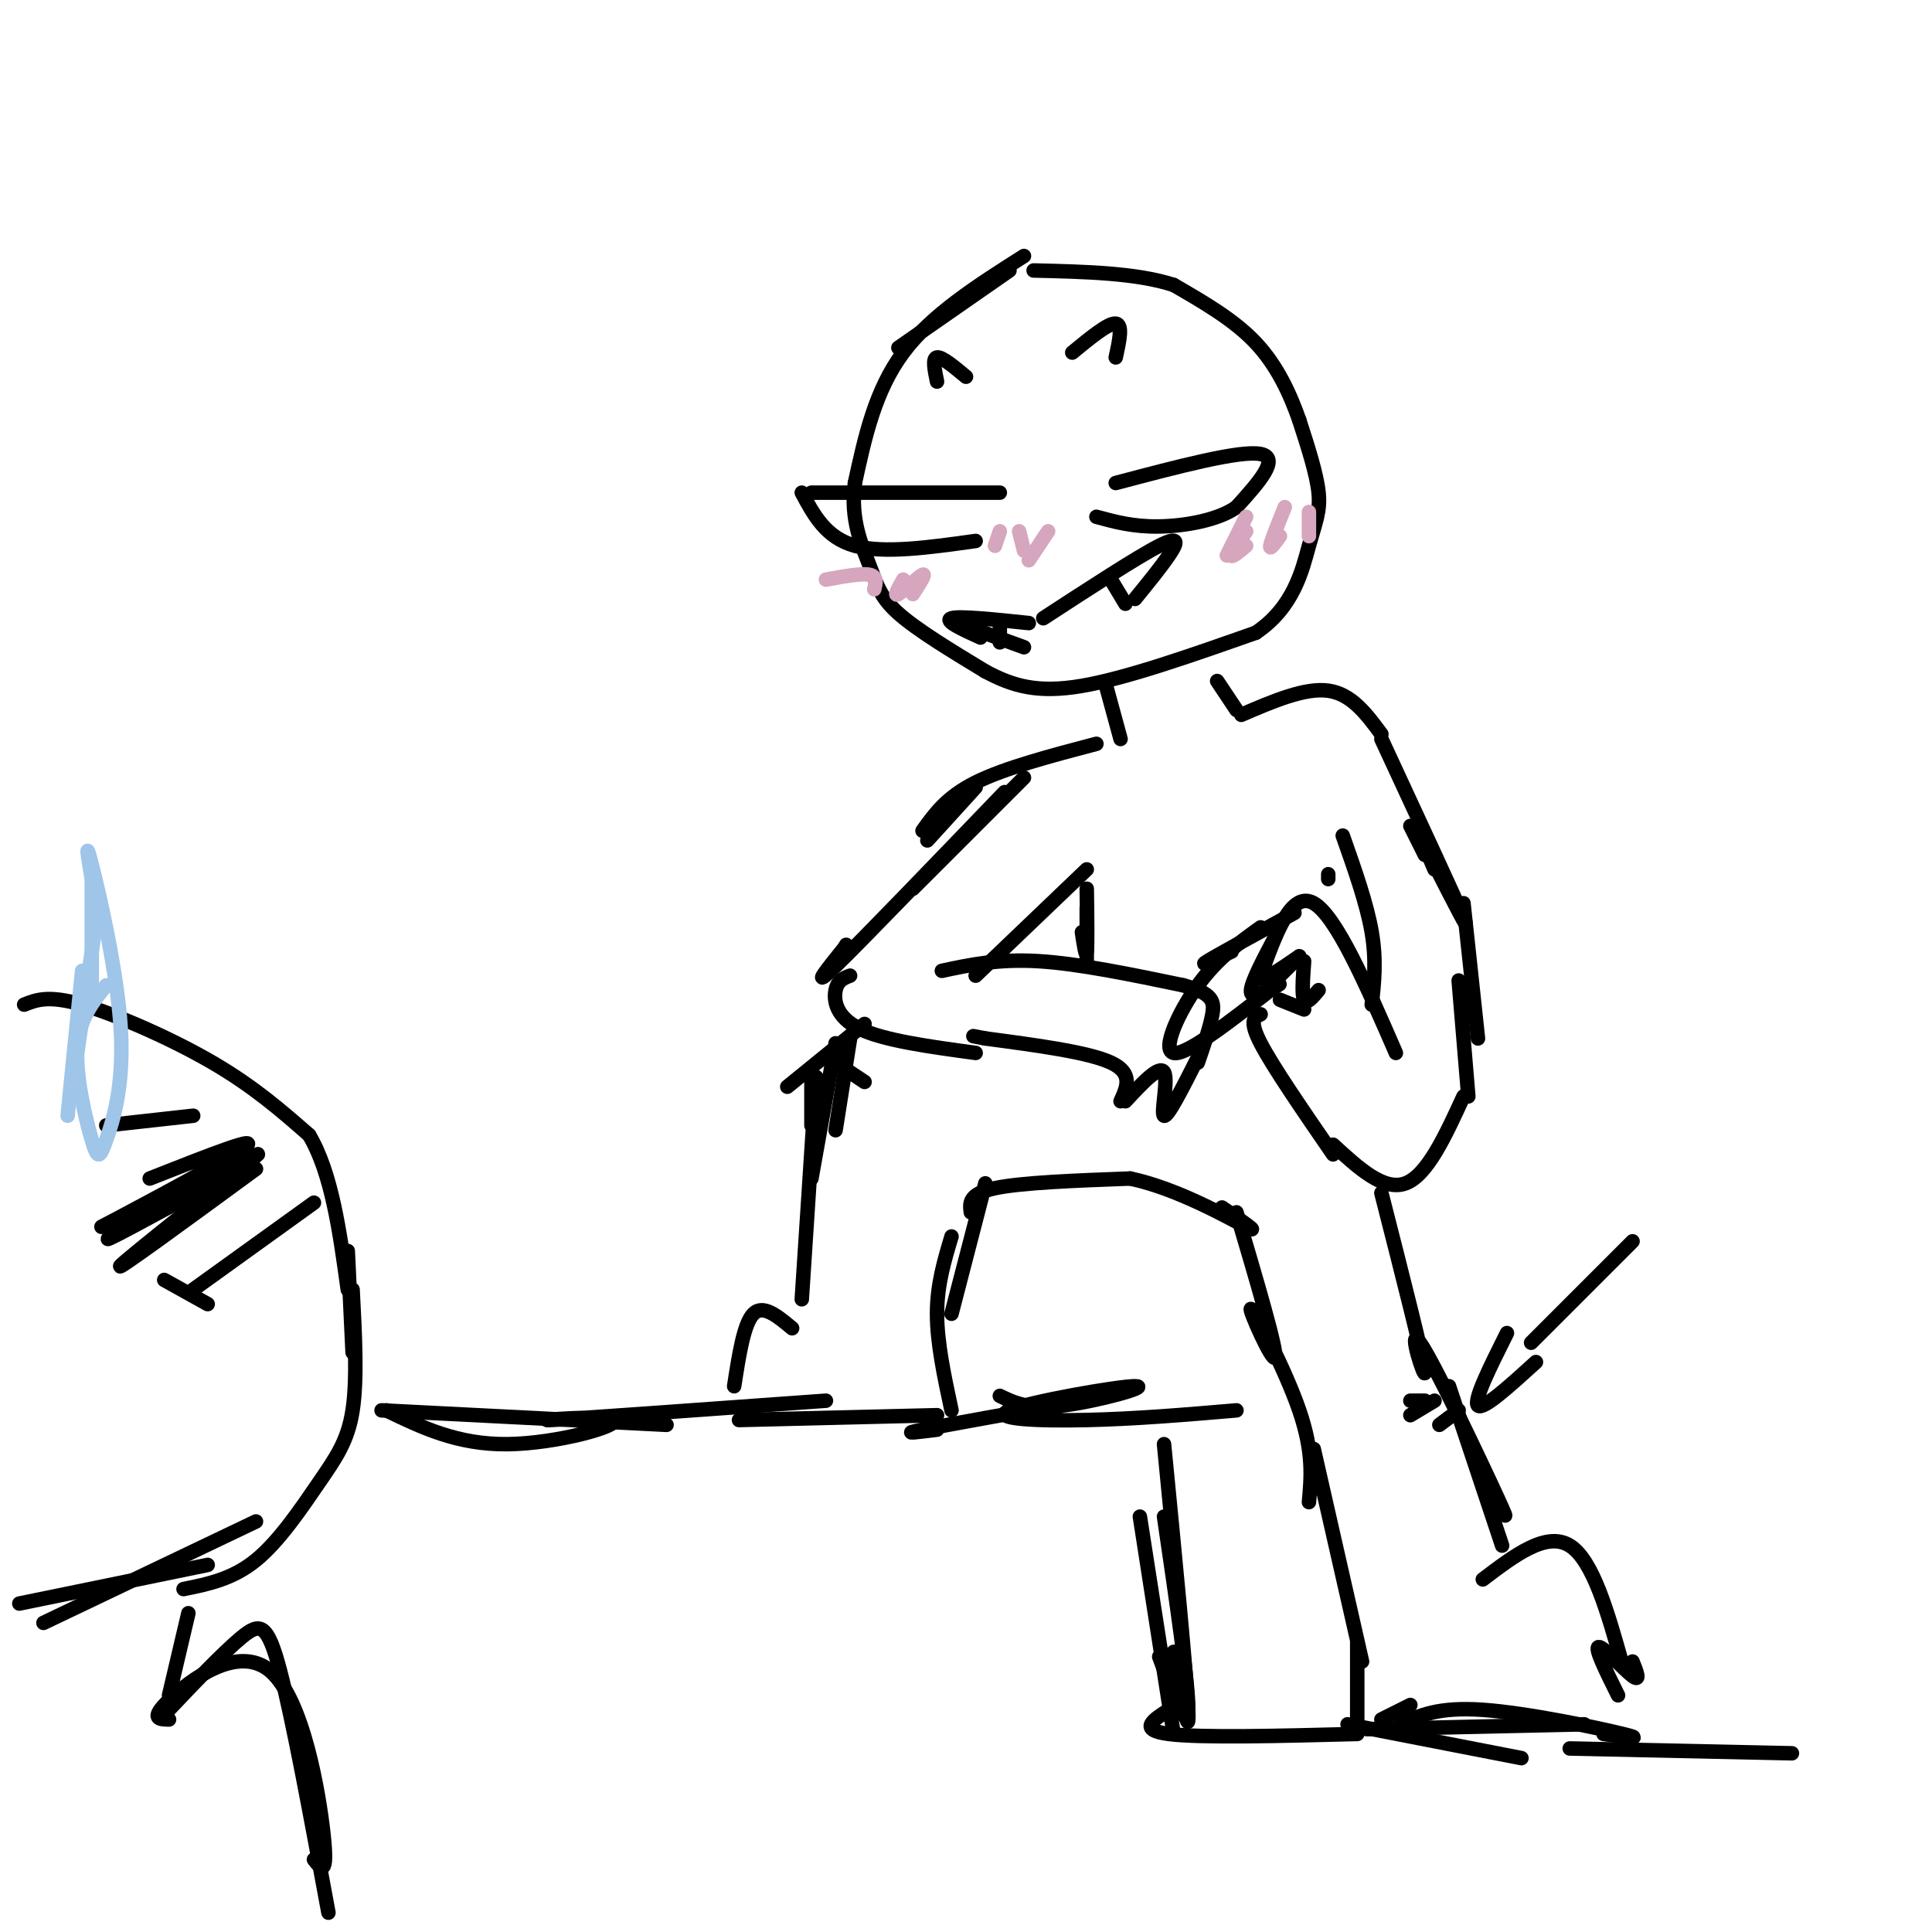 <svg viewBox='0 0 400 400' version='1.1' xmlns='http://www.w3.org/2000/svg' xmlns:xlink='http://www.w3.org/1999/xlink'><g fill='none' stroke='#000000' stroke-width='3' stroke-linecap='round' stroke-linejoin='round'><path d='M212,53c-9.583,6.083 -19.167,12.167 -25,20c-5.833,7.833 -7.917,17.417 -10,27'/><path d='M177,100c-1.012,7.571 1.458,13.000 3,17c1.542,4.000 2.155,6.571 6,10c3.845,3.429 10.923,7.714 18,12'/><path d='M204,139c5.644,3.022 10.756,4.578 20,3c9.244,-1.578 22.622,-6.289 36,-11'/><path d='M260,131c7.893,-5.298 9.625,-13.042 11,-18c1.375,-4.958 2.393,-7.131 2,-11c-0.393,-3.869 -2.196,-9.435 -4,-15'/><path d='M269,87c-1.867,-5.356 -4.533,-11.244 -9,-16c-4.467,-4.756 -10.733,-8.378 -17,-12'/><path d='M243,59c-7.667,-2.500 -18.333,-2.750 -29,-3'/><path d='M186,72c0.000,0.000 23.000,-16.000 23,-16'/><path d='M168,102c0.000,0.000 39.000,0.000 39,0'/><path d='M166,102c2.500,4.667 5.000,9.333 11,11c6.000,1.667 15.500,0.333 25,-1'/><path d='M231,100c12.917,-3.417 25.833,-6.833 30,-6c4.167,0.833 -0.417,5.917 -5,11'/><path d='M256,105c-3.756,2.689 -10.644,3.911 -16,4c-5.356,0.089 -9.178,-0.956 -13,-2'/><path d='M222,73c3.750,-3.083 7.500,-6.167 9,-6c1.500,0.167 0.750,3.583 0,7'/><path d='M194,79c-0.500,-2.417 -1.000,-4.833 0,-5c1.000,-0.167 3.500,1.917 6,4'/><path d='M203,132c-3.833,-1.750 -7.667,-3.500 -6,-4c1.667,-0.500 8.833,0.250 16,1'/><path d='M216,128c9.756,-6.356 19.511,-12.711 24,-15c4.489,-2.289 3.711,-0.511 2,2c-1.711,2.511 -4.356,5.756 -7,9'/><path d='M230,120c0.000,0.000 3.000,5.000 3,5'/><path d='M207,130c0.000,0.000 0.000,3.000 0,3'/><path d='M201,130c0.000,0.000 11.000,4.000 11,4'/><path d='M252,141c0.000,0.000 4.000,6.000 4,6'/><path d='M257,148c6.583,-2.833 13.167,-5.667 18,-5c4.833,0.667 7.917,4.833 11,9'/><path d='M229,142c0.000,0.000 3.000,11.000 3,11'/><path d='M227,154c-9.500,2.500 -19.000,5.000 -25,8c-6.000,3.000 -8.500,6.500 -11,10'/><path d='M202,163c0.000,0.000 -10.000,11.000 -10,11'/><path d='M208,164c-14.750,15.333 -29.500,30.667 -35,36c-5.500,5.333 -1.750,0.667 2,-4'/><path d='M175,196c0.333,-0.667 0.167,-0.333 0,0'/><path d='M189,184c0.000,0.000 23.000,-23.000 23,-23'/><path d='M176,202c-1.289,0.489 -2.578,0.978 -3,3c-0.422,2.022 0.022,5.578 5,8c4.978,2.422 14.489,3.711 24,5'/><path d='M195,201c5.833,-1.250 11.667,-2.500 20,-2c8.333,0.500 19.167,2.750 30,5'/><path d='M245,204c6.133,1.667 6.467,3.333 6,6c-0.467,2.667 -1.733,6.333 -3,10'/><path d='M248,219c-3.133,6.200 -6.267,12.400 -7,12c-0.733,-0.400 0.933,-7.400 0,-9c-0.933,-1.600 -4.467,2.200 -8,6'/><path d='M232,228c1.333,-2.917 2.667,-5.833 -2,-8c-4.667,-2.167 -15.333,-3.583 -26,-5'/><path d='M204,215c-4.333,-0.833 -2.167,-0.417 0,0'/><path d='M179,212c0.000,0.000 -16.000,13.000 -16,13'/><path d='M168,223c0.000,0.000 0.000,10.000 0,10'/><path d='M176,215c0.000,0.000 -3.000,19.000 -3,19'/><path d='M173,216c0.000,0.000 -5.000,28.000 -5,28'/><path d='M169,223c0.000,0.000 -3.000,46.000 -3,46'/><path d='M164,275c-3.000,-2.500 -6.000,-5.000 -8,-3c-2.000,2.000 -3.000,8.500 -4,15'/><path d='M153,294c0.000,0.000 41.000,-1.000 41,-1'/><path d='M197,292c-1.500,-7.000 -3.000,-14.000 -3,-20c0.000,-6.000 1.500,-11.000 3,-16'/><path d='M197,272c0.000,0.000 7.000,-27.000 7,-27'/><path d='M201,251c-0.250,-1.917 -0.500,-3.833 5,-5c5.500,-1.167 16.750,-1.583 28,-2'/><path d='M234,244c9.911,2.089 20.689,8.311 24,10c3.311,1.689 -0.844,-1.156 -5,-4'/><path d='M202,202c0.000,0.000 23.000,-22.000 23,-22'/><path d='M286,153c7.583,16.333 15.167,32.667 17,37c1.833,4.333 -2.083,-3.333 -6,-11'/><path d='M292,171c0.000,0.000 3.000,6.000 3,6'/><path d='M294,173c0.000,0.000 3.000,7.000 3,7'/><path d='M278,173c2.500,7.083 5.000,14.167 6,20c1.000,5.833 0.500,10.417 0,15'/><path d='M289,218c-6.167,-14.167 -12.333,-28.333 -17,-31c-4.667,-2.667 -7.833,6.167 -11,15'/><path d='M261,202c-0.500,1.833 3.750,-1.083 8,-4'/><path d='M268,189c-7.917,4.333 -15.833,8.667 -18,10c-2.167,1.333 1.417,-0.333 5,-2'/><path d='M264,194c-2.417,4.583 -4.833,9.167 -5,11c-0.167,1.833 1.917,0.917 4,0'/><path d='M265,207c0.000,0.000 5.000,2.000 5,2'/><path d='M261,192c-4.489,3.222 -8.978,6.444 -13,12c-4.022,5.556 -7.578,13.444 -5,14c2.578,0.556 11.289,-6.222 20,-13'/><path d='M263,205c3.333,-2.167 1.667,-1.083 0,0'/><path d='M261,210c-1.250,0.583 -2.500,1.167 0,6c2.500,4.833 8.750,13.917 15,23'/><path d='M276,237c5.250,4.833 10.500,9.667 15,8c4.500,-1.667 8.250,-9.833 12,-18'/><path d='M303,187c0.000,0.000 3.000,28.000 3,28'/><path d='M302,203c0.000,0.000 2.000,24.000 2,24'/><path d='M261,206c0.000,0.000 8.000,-8.000 8,-8'/><path d='M270,199c-0.250,3.500 -0.500,7.000 0,8c0.500,1.000 1.750,-0.500 3,-2'/><path d='M275,182c0.000,0.000 0.000,-1.000 0,-1'/><path d='M225,184c0.083,5.750 0.167,11.500 0,13c-0.167,1.500 -0.583,-1.250 -1,-4'/><path d='M225,188c0.000,0.000 0.000,11.000 0,11'/><path d='M256,251c4.232,14.321 8.464,28.643 8,30c-0.464,1.357 -5.625,-10.250 -5,-10c0.625,0.250 7.036,12.357 10,21c2.964,8.643 2.482,13.821 2,19'/><path d='M286,247c4.405,17.286 8.810,34.571 9,37c0.190,2.429 -3.833,-10.000 -1,-6c2.833,4.000 12.524,24.429 16,32c3.476,7.571 0.738,2.286 -2,-3'/><path d='M300,287c0.000,0.000 11.000,33.000 11,33'/><path d='M272,300c0.000,0.000 10.000,44.000 10,44'/><path d='M307,327c6.583,-5.000 13.167,-10.000 18,-7c4.833,3.000 7.917,14.000 11,25'/><path d='M290,357c3.867,-1.822 7.733,-3.644 17,-3c9.267,0.644 23.933,3.756 29,5c5.067,1.244 0.533,0.622 -4,0'/><path d='M283,358c0.000,0.000 45.000,-1.000 45,-1'/><path d='M194,296c-4.000,0.500 -8.000,1.000 -3,0c5.000,-1.000 19.000,-3.500 33,-6'/><path d='M207,289c2.930,1.431 5.860,2.861 13,2c7.140,-0.861 18.491,-4.014 15,-4c-3.491,0.014 -21.825,3.196 -26,5c-4.175,1.804 5.807,2.230 16,2c10.193,-0.230 20.596,-1.115 31,-2'/><path d='M171,290c-26.065,1.881 -52.131,3.762 -57,4c-4.869,0.238 11.458,-1.167 13,0c1.542,1.167 -11.702,4.905 -22,5c-10.298,0.095 -17.649,-3.452 -25,-7'/><path d='M79,292c0.000,0.000 59.000,3.000 59,3'/></g>
<g fill='none' stroke='#d5a6bd' stroke-width='3' stroke-linecap='round' stroke-linejoin='round'><path d='M258,107c0.000,0.000 -4.000,8.000 -4,8'/><path d='M258,110c-1.500,2.250 -3.000,4.500 -3,5c0.000,0.500 1.500,-0.750 3,-2'/><path d='M266,105c-1.417,3.500 -2.833,7.000 -3,8c-0.167,1.000 0.917,-0.500 2,-2'/><path d='M271,106c0.000,0.000 0.000,5.000 0,5'/><path d='M171,120c3.667,-0.667 7.333,-1.333 9,-1c1.667,0.333 1.333,1.667 1,3'/><path d='M187,120c-1.022,1.800 -2.044,3.600 -1,3c1.044,-0.600 4.156,-3.600 5,-4c0.844,-0.400 -0.578,1.800 -2,4'/><path d='M207,110c0.000,0.000 -1.000,3.000 -1,3'/><path d='M211,110c0.000,0.000 1.000,4.000 1,4'/><path d='M217,110c0.000,0.000 -4.000,6.000 -4,6'/></g>
<g fill='none' stroke='#000000' stroke-width='3' stroke-linecap='round' stroke-linejoin='round'><path d='M5,208c2.511,-1.000 5.022,-2.000 12,0c6.978,2.000 18.422,7.000 27,12c8.578,5.000 14.289,10.000 20,15'/><path d='M64,235c4.667,7.833 6.333,19.917 8,32'/><path d='M72,259c0.000,0.000 1.000,21.000 1,21'/><path d='M73,267c0.494,9.310 0.988,18.619 0,25c-0.988,6.381 -3.458,9.833 -7,15c-3.542,5.167 -8.155,12.048 -13,16c-4.845,3.952 -9.923,4.976 -15,6'/><path d='M31,244c12.250,-4.841 24.501,-9.681 19,-6c-5.501,3.681 -28.753,15.884 -29,16c-0.247,0.116 22.510,-11.853 24,-12c1.490,-0.147 -18.289,11.530 -22,14c-3.711,2.470 8.644,-4.265 21,-11'/><path d='M44,245c6.714,-4.095 13.000,-8.833 7,-4c-6.000,4.833 -24.286,19.238 -26,21c-1.714,1.762 13.143,-9.119 28,-20'/><path d='M22,233c0.000,0.000 18.000,-2.000 18,-2'/><path d='M40,267c0.000,0.000 25.000,-18.000 25,-18'/><path d='M34,265c0.000,0.000 9.000,5.000 9,5'/><path d='M43,324c0.000,0.000 -39.000,8.000 -39,8'/><path d='M9,336c0.000,0.000 44.000,-21.000 44,-21'/><path d='M39,334c0.000,0.000 -4.000,17.000 -4,17'/><path d='M34,355c6.089,-6.422 12.178,-12.844 16,-16c3.822,-3.156 5.378,-3.044 8,7c2.622,10.044 6.311,30.022 10,50'/><path d='M35,356c-2.036,-0.030 -4.071,-0.060 0,-4c4.071,-3.940 14.250,-11.792 21,-6c6.750,5.792 10.071,25.226 11,34c0.929,8.774 -0.536,6.887 -2,5'/><path d='M241,299c2.333,23.917 4.667,47.833 5,55c0.333,7.167 -1.333,-2.417 -3,-12'/><path d='M241,314c2.583,17.583 5.167,35.167 5,40c-0.167,4.833 -3.083,-3.083 -6,-11'/><path d='M236,314c0.000,0.000 7.000,45.000 7,45'/><path d='M242,354c-3.250,2.083 -6.500,4.167 0,5c6.500,0.833 22.750,0.417 39,0'/><path d='M279,357c0.000,0.000 36.000,7.000 36,7'/><path d='M325,362c0.000,0.000 46.000,1.000 46,1'/></g>
<g fill='none' stroke='#9fc5e8' stroke-width='3' stroke-linecap='round' stroke-linejoin='round'><path d='M22,204c-2.822,3.456 -5.644,6.911 -6,13c-0.356,6.089 1.753,14.811 3,19c1.247,4.189 1.633,3.844 3,0c1.367,-3.844 3.714,-11.189 3,-23c-0.714,-11.811 -4.490,-28.089 -6,-34c-1.510,-5.911 -0.755,-1.456 0,3'/><path d='M19,182c0.000,4.667 0.000,14.833 0,25'/><path d='M20,190c0.000,0.000 -4.000,28.000 -4,28'/><path d='M17,201c0.000,0.000 -3.000,30.000 -3,30'/></g>
<g fill='none' stroke='#000000' stroke-width='3' stroke-linecap='round' stroke-linejoin='round'><path d='M281,340c0.000,0.000 0.000,16.000 0,16'/><path d='M286,356c0.000,0.000 6.000,-3.000 6,-3'/><path d='M338,344c0.867,2.156 1.733,4.311 0,3c-1.733,-1.311 -6.067,-6.089 -7,-6c-0.933,0.089 1.533,5.044 4,10'/><path d='M173,220c0.000,0.000 6.000,4.000 6,4'/><path d='M298,295c0.000,0.000 4.000,-3.000 4,-3'/><path d='M292,293c0.000,0.000 5.000,-3.000 5,-3'/><path d='M292,290c0.000,0.000 3.000,0.000 3,0'/><path d='M312,276c-3.500,7.000 -7.000,14.000 -6,15c1.000,1.000 6.500,-4.000 12,-9'/><path d='M317,278c0.000,0.000 21.000,-21.000 21,-21'/></g>
</svg>